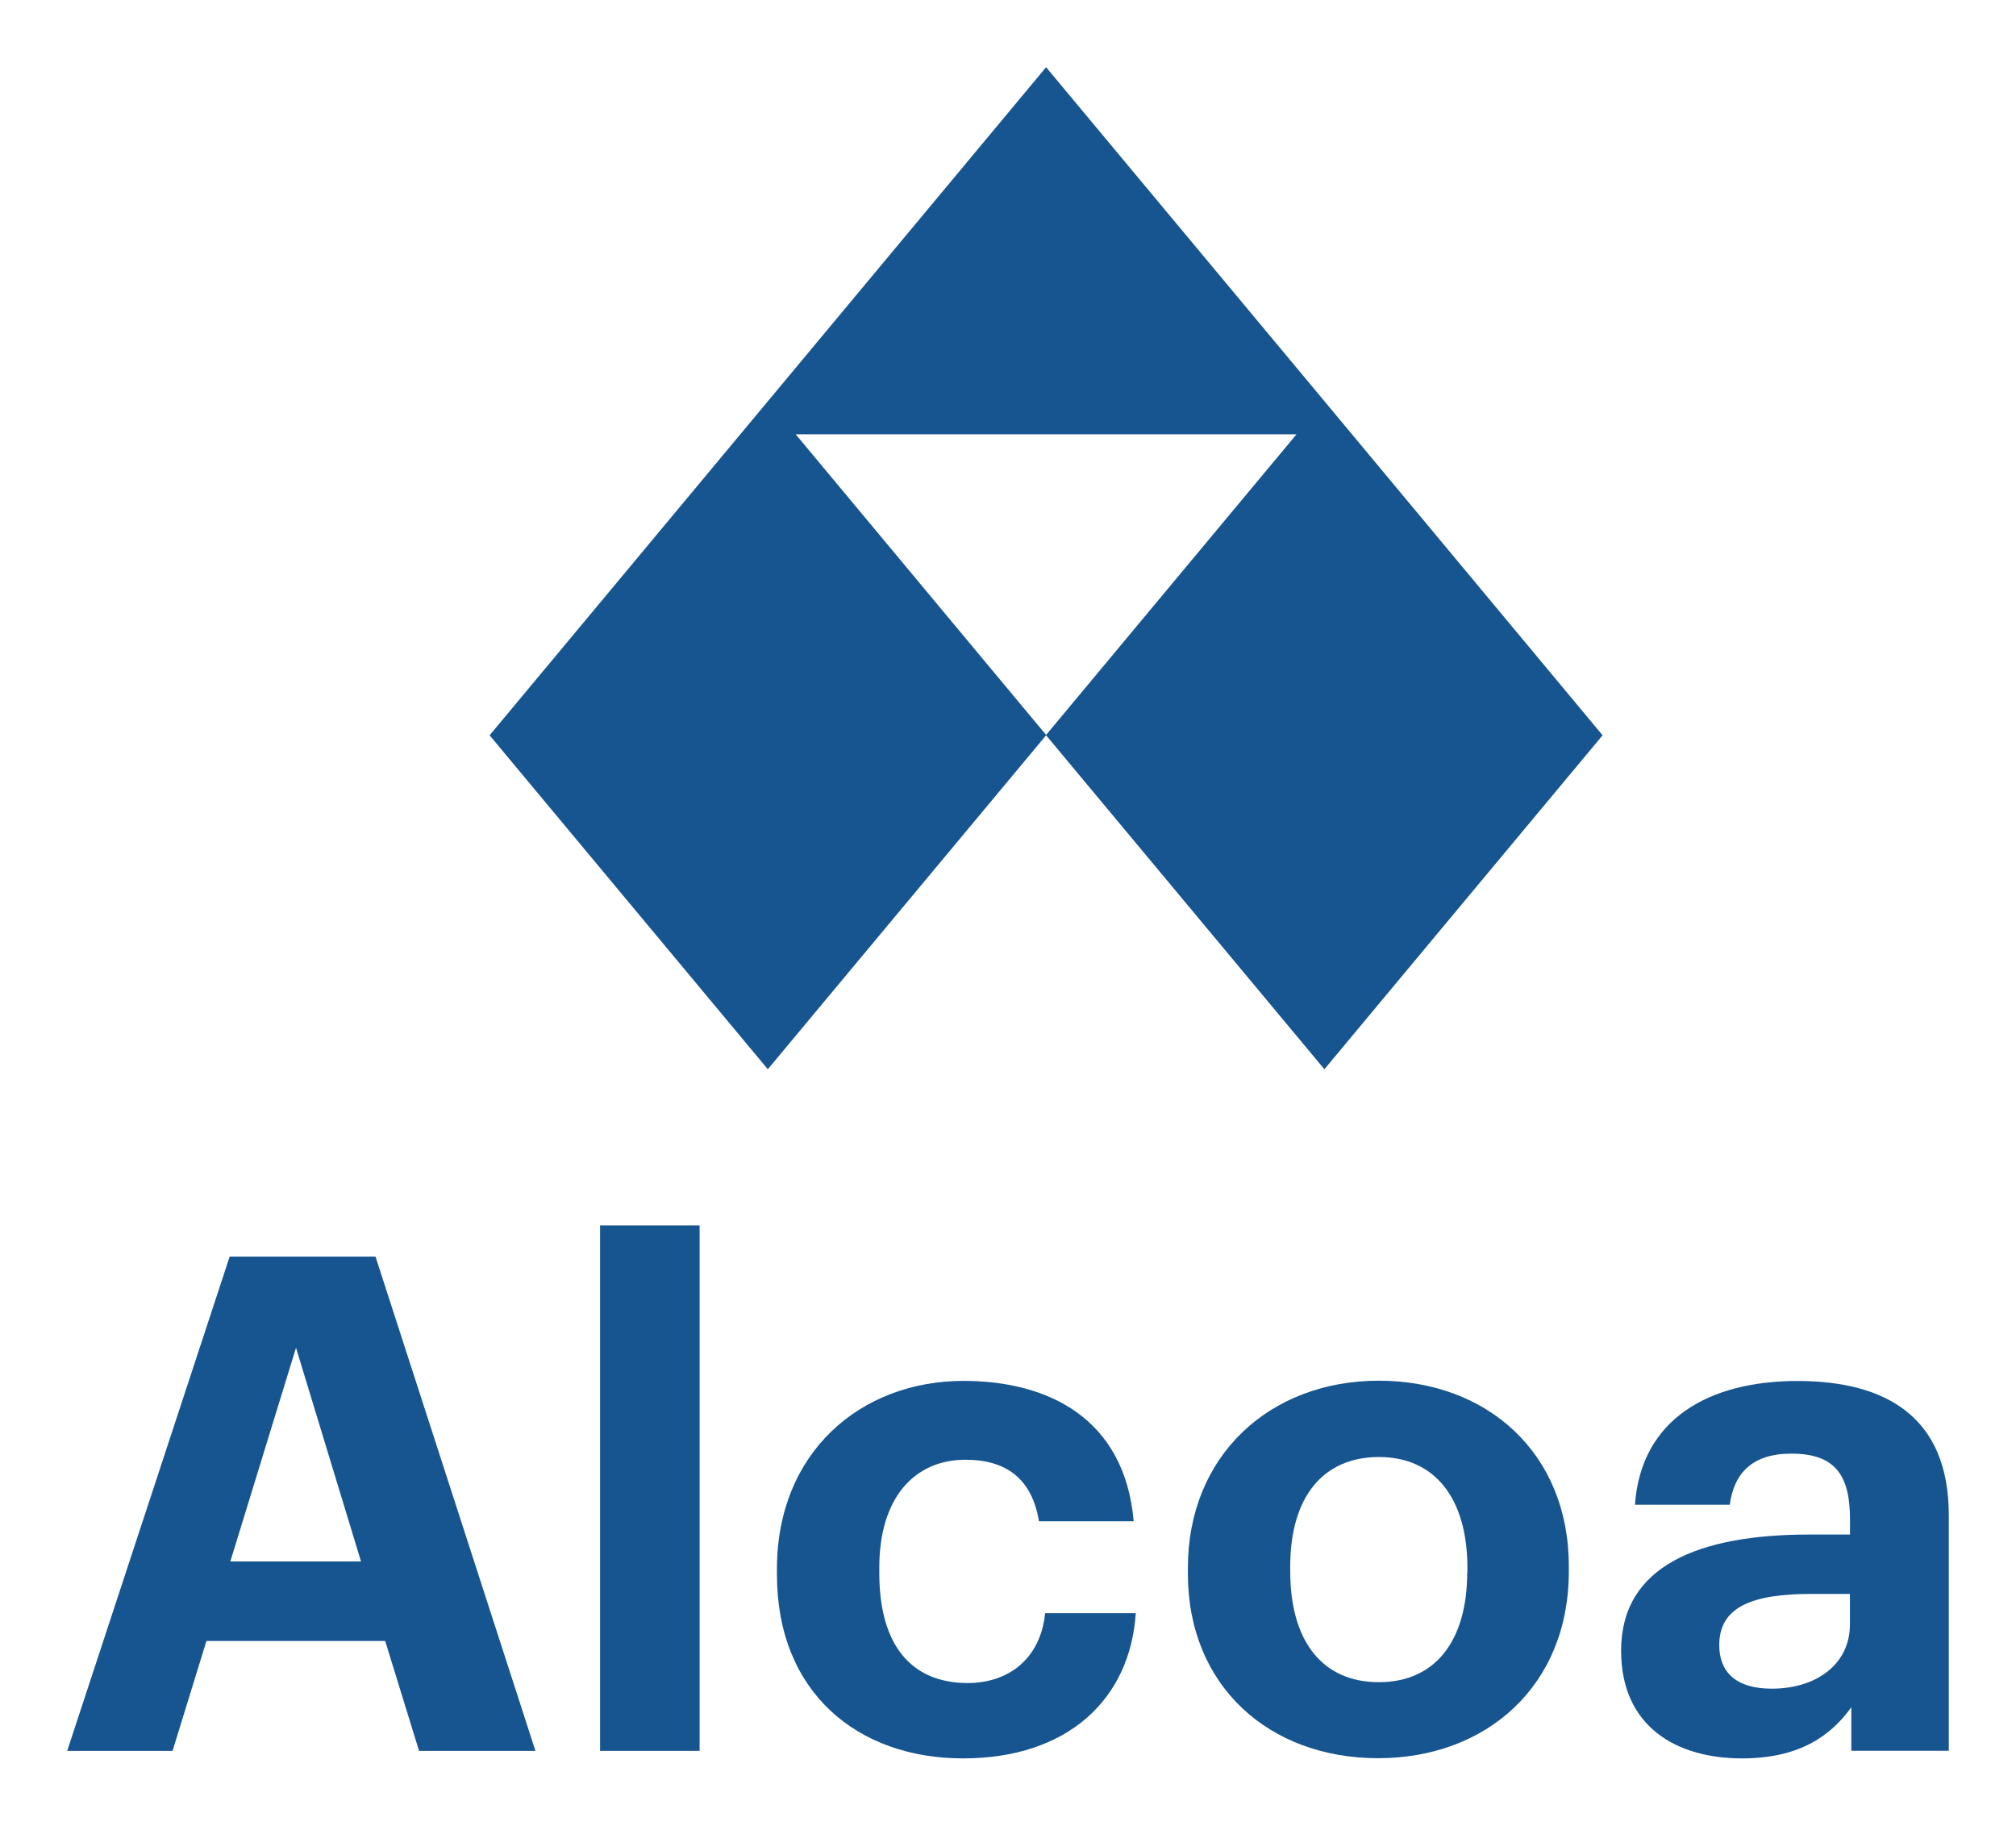 <?xml version="1.0" encoding="UTF-8"?>
<svg data-name="Layer 1" inkscape:export-filename="../Documents/AA/logo_light.png" inkscape:export-xdpi="96" inkscape:export-ydpi="96" inkscape:version="1.2.1 (9c6d41e4, 2022-07-14)" sodipodi:docname="logo_light.svg" version="1.1" viewBox="0 0 300 271.62" xmlns="http://www.w3.org/2000/svg" xmlns:inkscape="http://www.inkscape.org/namespaces/inkscape" xmlns:sodipodi="http://sodipodi.sourceforge.net/DTD/sodipodi-0.dtd">
 <sodipodi:namedview bordercolor="#666666" borderopacity="1.0" inkscape:current-layer="Layer_1" inkscape:cx="75.635593" inkscape:cy="153.17797" inkscape:deskcolor="#d1d1d1" inkscape:pagecheckerboard="0" inkscape:pageopacity="0.0" inkscape:showpageshadow="2" inkscape:window-height="847" inkscape:window-maximized="0" inkscape:window-width="1440" inkscape:window-x="0" inkscape:window-y="25" inkscape:zoom="0.78666667" pagecolor="#ffffff" showgrid="false"/>
 <defs>
  <style>.cls-1{fill:#175590;}</style>
 </defs>
 <title>AA_Logo_Light</title>
 <g transform="matrix(1.4 0 0 1.4 -60 -74.182)">
  <path class="cls-1" d="m67.34 218.93h13.89l-6.91-22.71zm-0.07-32.4h15.5l17 52.53h-12.37l-3.6-11.68h-19l-3.6 11.68h-11.2l17.27-52.53"/>
  <path class="cls-1" d="m106.64 239.06h10.58v-55.84h-10.58z"/>
  <path class="cls-1" d="m125.44 220.33v-0.59c0-12.42 8.9-20 19.84-20 8.89 0 17.12 3.9 18.08 14.92h-10.07c-0.73-4.48-3.45-6.54-7.79-6.54-5.51 0-9.18 4.11-9.18 11.46v0.59c0 7.72 3.45 11.68 9.4 11.68 4.26 0 7.72-2.5 8.23-7.42h9.63c-0.59 9.11-7.2 15.43-18.37 15.43s-19.77-7-19.77-19.54"/>
  <path class="cls-1" d="m198.83 220.1v-0.51c0-7.35-3.45-11.76-9.4-11.76s-9.43 4.27-9.43 11.61v0.56c0 7.35 3.38 11.76 9.41 11.76s9.4-4.41 9.4-11.69m-29.69 0.15v-0.59c0-12 8.75-19.91 20.29-19.91s20.2 7.72 20.2 19.69v0.59c0 12.13-8.74 19.84-20.28 19.84s-20.21-7.64-20.21-19.62"/>
  <path class="cls-1" d="m239.49 225.62v-3.24h-4.11c-6.18 0-9.78 1.33-9.78 5.44 0 2.79 1.69 4.63 5.59 4.63 4.7 0 8.3-2.57 8.3-6.83m-24.32 2.79c0-9 8.23-12.34 20-12.34h4.33v-1.55c0-4.56-1.4-7.05-6.24-7.05-4.19 0-6.1 2.13-6.54 5.43h-10.08c0.66-9.11 7.86-13.15 17.27-13.15s16.09 3.82 16.09 14.25v25.05h-10.36v-4.63c-2.21 3.09-5.59 5.44-11.61 5.44-7 0-12.86-3.38-12.86-11.46"/>
  <path class="cls-1" d="m154.05 131.09-26.62-31.95h53.24zm29.58-35.47-29.58-35.49-59.15 71 29.57 35.49 29.58-35.49 29.58 35.49 29.57-35.49-29.57-35.51"/>
 </g>
</svg>
